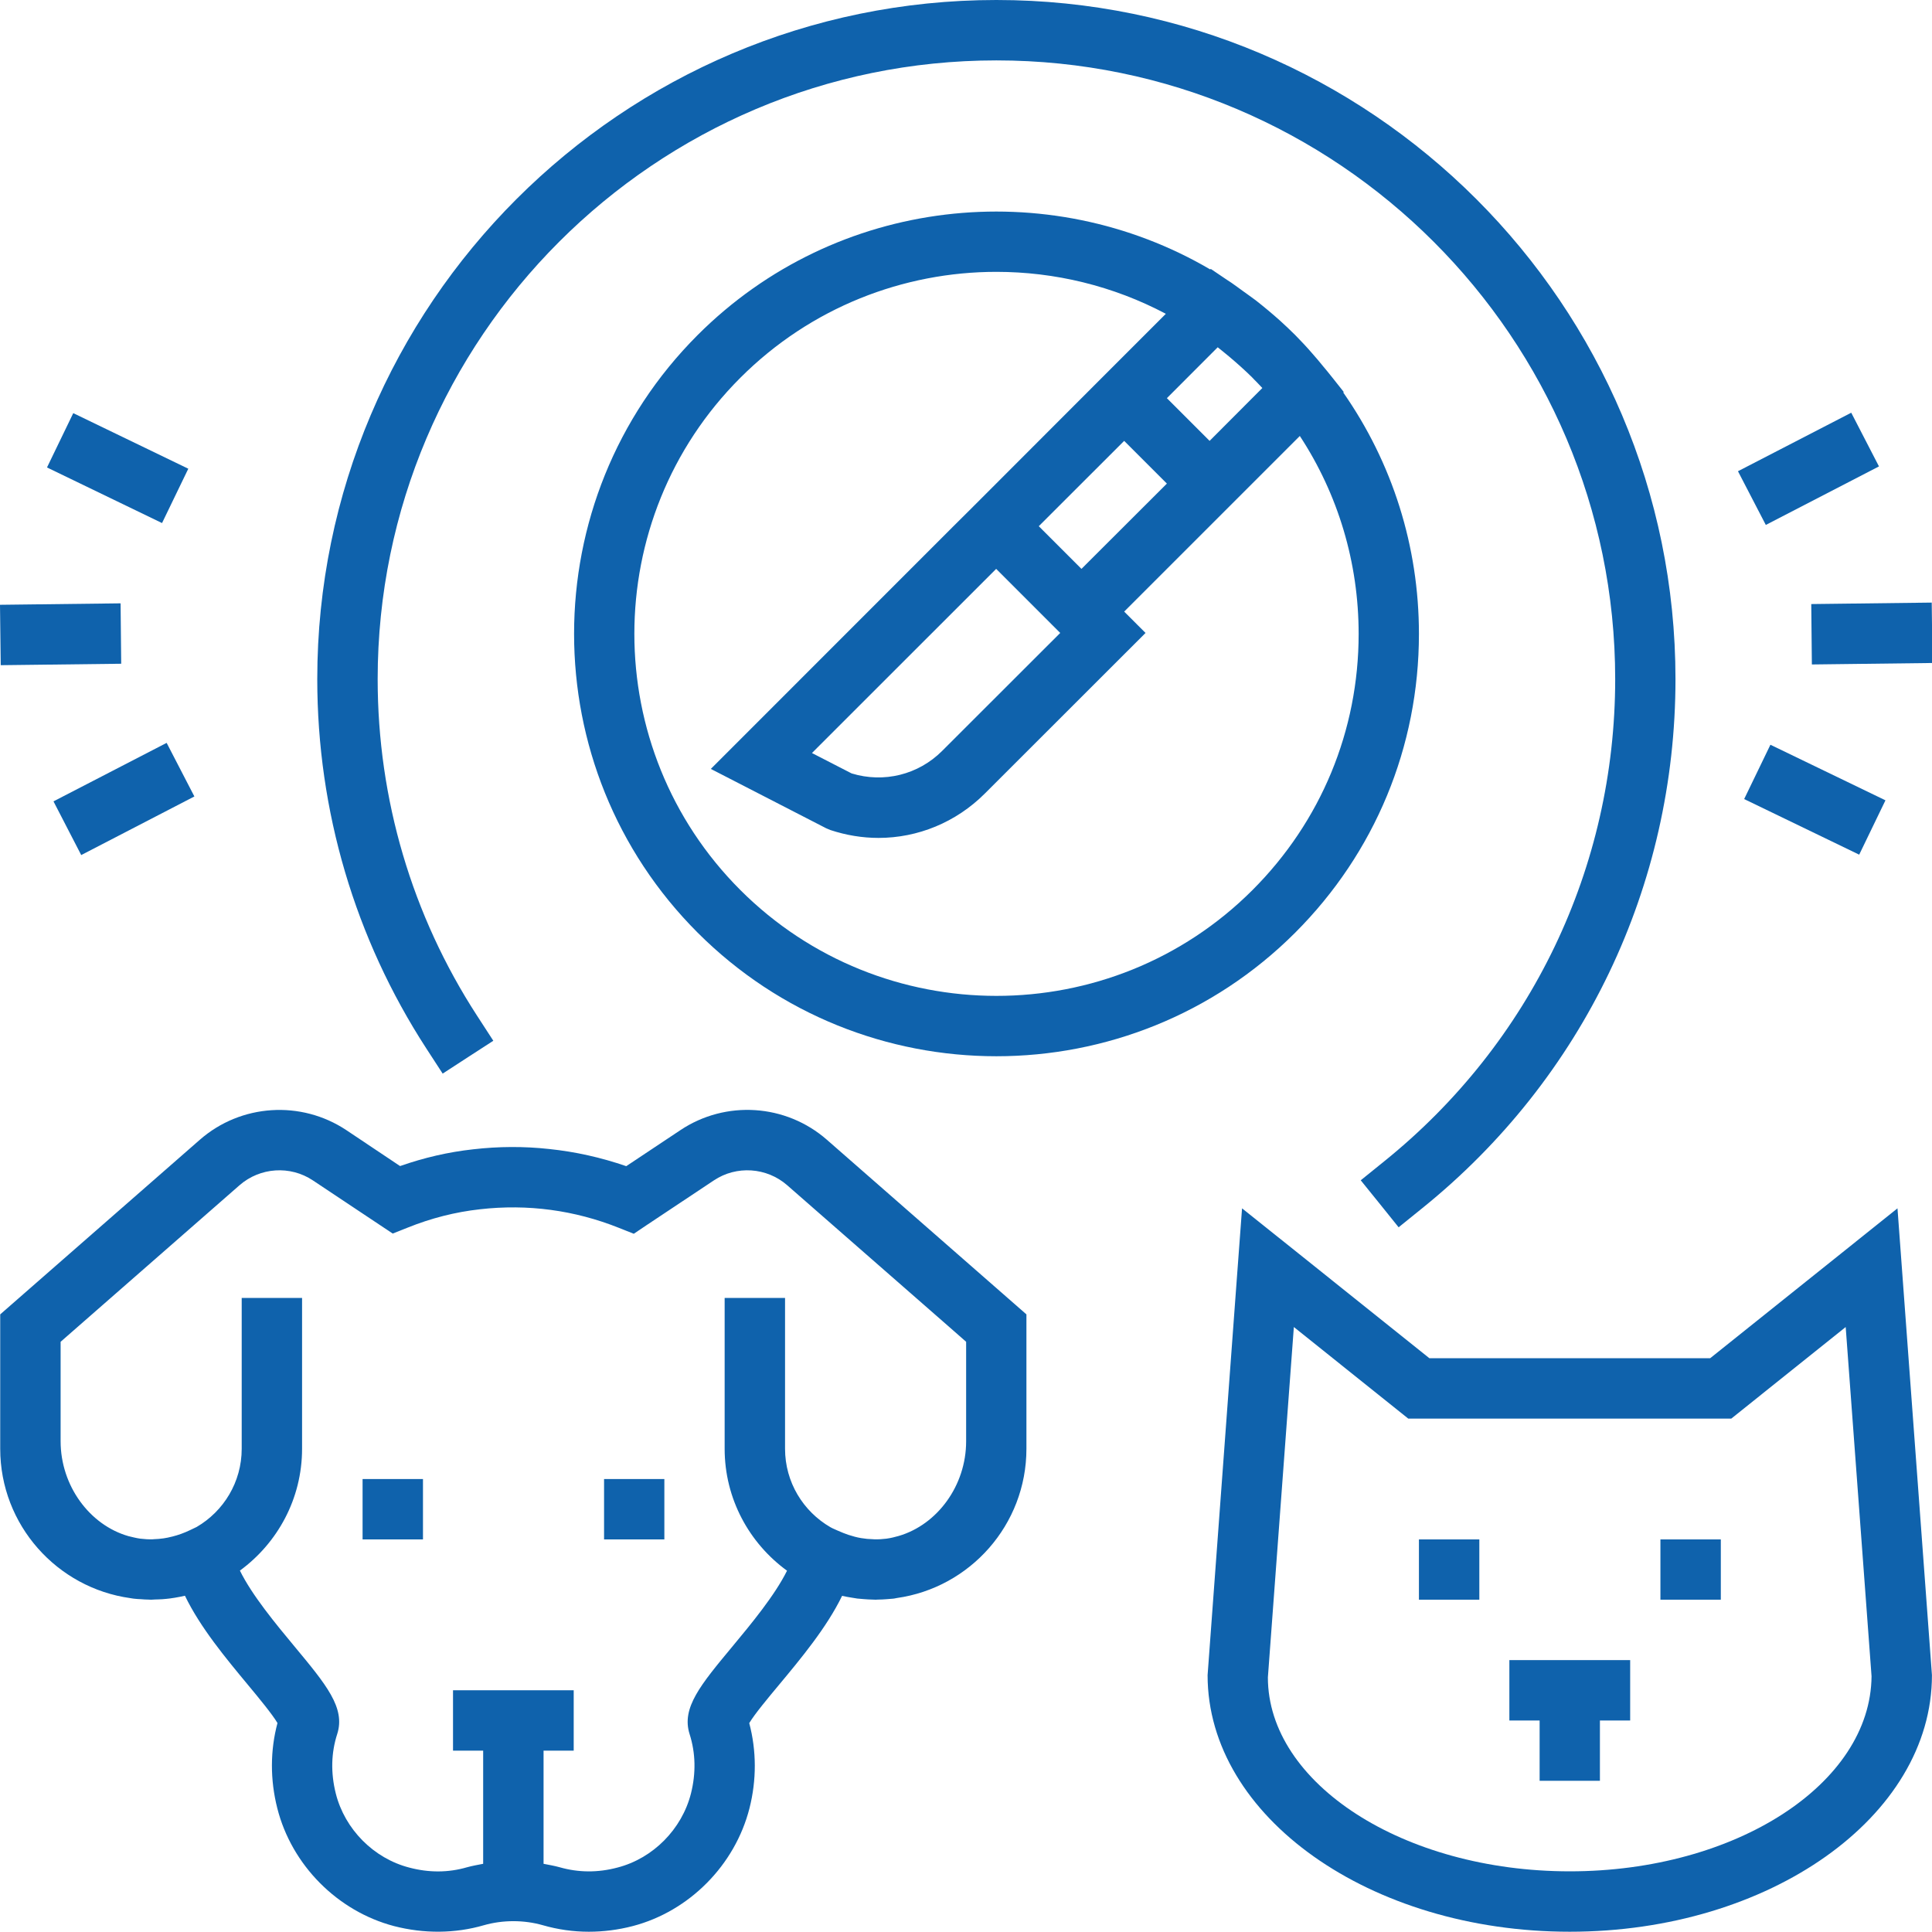 <?xml version="1.0" encoding="UTF-8" standalone="no"?><svg xmlns="http://www.w3.org/2000/svg" xmlns:xlink="http://www.w3.org/1999/xlink" fill="#000000" height="72.1" preserveAspectRatio="xMidYMid meet" version="1" viewBox="0.0 0.0 72.1 72.1" width="72.1" zoomAndPan="magnify"><defs><clipPath id="a"><path d="M 67 22 L 72.121 22 L 72.121 25 L 67 25 Z M 67 22"/></clipPath><clipPath id="b"><path d="M 45 45 L 72.121 45 L 72.121 72.09 L 45 72.09 Z M 45 45"/></clipPath><clipPath id="c"><path d="M 0 41 L 39 41 L 39 72.09 L 0 72.09 Z M 0 41"/></clipPath></defs><g><g id="change1_2"><path d="M 50.703 23.656 C 50.703 27.266 49.297 30.66 46.742 33.215 C 41.473 38.484 32.895 38.48 27.629 33.215 C 22.355 27.941 22.355 19.367 27.629 14.098 C 30.262 11.465 33.723 10.145 37.184 10.145 C 39.363 10.145 41.539 10.668 43.508 11.711 L 40.797 14.422 L 37.176 18.047 L 36.18 19.043 L 35.582 19.637 L 26.527 28.695 L 30.832 30.91 L 30.992 30.977 C 31.582 31.172 32.188 31.27 32.785 31.27 C 34.25 31.27 35.676 30.691 36.754 29.613 L 42.75 23.621 L 41.953 22.824 L 48.508 16.27 C 49.934 18.445 50.703 20.992 50.703 23.656 Z M 39.566 23.621 L 35.16 28.023 C 34.27 28.914 32.98 29.23 31.781 28.863 L 30.301 28.102 L 37.176 21.23 Z M 38.766 19.637 L 41.953 16.453 L 43.547 18.047 L 40.359 21.23 Z M 45.438 12.965 L 45.445 12.961 C 45.492 12.996 45.535 13.035 45.586 13.074 C 45.68 13.148 45.77 13.227 45.863 13.301 C 46.164 13.555 46.453 13.812 46.727 14.082 C 46.73 14.09 46.738 14.094 46.742 14.098 C 46.793 14.152 46.848 14.211 46.902 14.262 C 46.969 14.336 47.039 14.406 47.109 14.48 L 45.141 16.453 L 43.547 14.859 Z M 49.762 14.141 L 49.52 13.84 C 49.477 13.789 49.438 13.746 49.395 13.691 C 49.258 13.523 49.121 13.355 48.973 13.191 C 48.762 12.945 48.547 12.719 48.336 12.504 C 48.152 12.32 47.965 12.145 47.777 11.973 C 47.484 11.711 47.18 11.457 46.867 11.211 C 46.703 11.086 46.535 10.973 46.371 10.852 C 46.23 10.754 46.098 10.648 45.953 10.551 L 45.785 10.441 L 45.184 10.035 L 45.164 10.055 C 39.121 6.512 31.211 7.328 26.035 12.504 C 19.887 18.652 19.887 28.656 26.035 34.805 C 29.109 37.879 33.145 39.418 37.184 39.418 C 41.223 39.418 45.262 37.879 48.336 34.805 C 51.312 31.828 52.953 27.867 52.953 23.656 C 52.953 20.387 51.961 17.273 50.129 14.648 L 50.148 14.629 L 49.762 14.141" fill="#0f62ac"/></g><g id="change1_3"><path d="M 65.09 29.82 L 69.383 31.895 L 70.363 29.867 L 66.07 27.793 L 65.09 29.82" fill="#0f62ac"/></g><g id="change1_4"><path d="M 16.52 40.066 L 17.492 39.434 L 18.41 38.84 L 17.797 37.895 C 15.375 34.16 14.094 29.82 14.094 25.344 C 14.094 12.613 24.453 2.254 37.184 2.254 C 49.918 2.254 60.277 12.613 60.277 25.344 C 60.277 32.367 57.133 38.926 51.656 43.34 L 50.781 44.047 L 51.469 44.898 L 52.195 45.801 L 53.07 45.094 C 59.082 40.25 62.527 33.055 62.527 25.344 C 62.527 11.371 51.16 0 37.184 0 C 23.211 0 11.84 11.371 11.84 25.344 C 11.84 30.258 13.246 35.02 15.906 39.121 L 16.52 40.066" fill="#0f62ac"/></g><g clip-path="url(#a)" id="change1_15"><path d="M 67.617 24.797 L 72.117 24.742 L 72.09 22.488 L 67.594 22.543 L 67.617 24.797" fill="#0f62ac"/></g><g id="change1_5"><path d="M 7.027 17.492 L 2.734 15.418 L 1.754 17.445 L 6.047 19.52 L 7.027 17.492" fill="#0f62ac"/></g><g id="change1_6"><path d="M 70.121 17.406 L 69.086 15.402 L 64.859 17.586 L 65.898 19.59 L 70.121 17.406" fill="#0f62ac"/></g><g id="change1_7"><path d="M 57.457 61.953 L 56.328 61.953 L 56.328 64.207 L 57.457 64.207 L 57.457 66.457 L 59.707 66.457 L 59.707 64.207 L 60.836 64.207 L 60.836 61.953 L 57.457 61.953" fill="#0f62ac"/></g><g id="change1_8"><path d="M 61.965 59.699 C 64.219 59.699 61.965 59.699 64.219 59.699 L 64.219 57.449 L 61.965 57.449 L 61.965 59.699" fill="#0f62ac"/></g><g id="change1_9"><path d="M 52.953 59.699 C 55.207 59.699 52.953 59.699 55.207 59.699 L 55.207 57.449 L 52.953 57.449 L 52.953 59.699" fill="#0f62ac"/></g><g clip-path="url(#b)" id="change1_1"><path d="M 58.582 69.836 C 52.371 69.836 47.316 66.551 47.316 62.598 L 48.285 49.523 L 52.555 52.941 L 64.609 52.941 L 68.879 49.523 L 69.844 62.555 C 69.812 66.574 64.773 69.836 58.582 69.836 Z M 63.82 50.688 L 53.344 50.688 L 48.457 46.777 L 46.352 45.094 L 46.148 47.84 L 45.066 62.516 C 45.066 67.797 51.129 72.09 58.582 72.09 C 66.035 72.09 72.098 67.797 72.098 62.516 L 70.812 45.094 L 63.82 50.688" fill="#0f62ac"/></g><g id="change1_10"><path d="M 13.531 57.449 C 15.785 57.449 13.531 57.449 15.785 57.449 L 15.785 55.195 L 13.531 55.195 L 13.531 57.449" fill="#0f62ac"/></g><g id="change1_11"><path d="M 1.996 29.906 L 3.031 31.91 L 7.254 29.723 L 6.219 27.723 L 1.996 29.906" fill="#0f62ac"/></g><g id="change1_12"><path d="M 4.523 24.77 L 4.5 22.516 L 0 22.57 L 0.027 24.824 L 4.523 24.77" fill="#0f62ac"/></g><g id="change1_13"><path d="M 22.543 57.449 C 24.793 57.449 22.543 57.449 24.793 57.449 L 24.793 55.195 L 22.543 55.195 L 22.543 57.449" fill="#0f62ac"/></g><g clip-path="url(#c)" id="change1_14"><path d="M 36.055 50.074 L 36.055 53.789 C 36.055 55.441 34.98 56.898 33.539 57.32 C 33.395 57.359 33.254 57.398 33.102 57.418 C 33.094 57.418 33.082 57.422 33.074 57.422 C 32.926 57.441 32.781 57.449 32.633 57.445 C 32.609 57.445 32.586 57.441 32.566 57.441 C 32.426 57.438 32.289 57.426 32.152 57.402 C 32.148 57.402 32.148 57.402 32.148 57.402 C 31.977 57.375 31.816 57.328 31.656 57.277 C 31.531 57.234 31.406 57.184 31.281 57.129 C 31.184 57.082 31.082 57.047 30.988 56.992 C 29.977 56.406 29.297 55.316 29.297 54.066 L 29.297 48.438 L 27.043 48.438 L 27.043 54.066 C 27.043 55.938 27.965 57.594 29.371 58.617 C 28.914 59.539 28.027 60.609 27.336 61.441 C 26.145 62.875 25.426 63.734 25.734 64.711 C 25.961 65.422 25.977 66.172 25.785 66.934 C 25.445 68.266 24.371 69.352 23.043 69.695 C 22.309 69.891 21.582 69.883 20.887 69.684 C 20.688 69.629 20.484 69.594 20.285 69.555 L 20.285 65.332 L 21.41 65.332 L 21.41 63.078 L 16.906 63.078 L 16.906 65.332 L 18.031 65.332 L 18.031 69.555 C 17.832 69.594 17.629 69.629 17.43 69.684 C 16.734 69.887 16.008 69.891 15.27 69.695 C 13.945 69.352 12.867 68.266 12.531 66.93 C 12.34 66.168 12.355 65.418 12.586 64.707 C 12.895 63.734 12.176 62.871 10.988 61.441 C 10.297 60.609 9.406 59.535 8.953 58.613 C 10.355 57.586 11.273 55.934 11.273 54.066 L 11.273 48.438 L 9.02 48.438 L 9.02 54.066 C 9.02 55.312 8.344 56.398 7.34 56.984 L 7.094 57.102 C 6.875 57.207 6.648 57.289 6.426 57.344 C 6.418 57.348 6.414 57.348 6.406 57.348 C 6.305 57.375 6.203 57.395 6.102 57.41 C 5.984 57.426 5.863 57.438 5.738 57.441 C 5.727 57.441 5.711 57.445 5.695 57.445 C 5.547 57.449 5.395 57.441 5.246 57.422 C 5.242 57.422 5.242 57.422 5.242 57.422 C 5.09 57.402 4.945 57.363 4.797 57.328 C 3.344 56.914 2.262 55.445 2.262 53.785 L 2.262 50.074 L 8.941 44.23 C 9.707 43.562 10.832 43.488 11.676 44.051 L 14.656 46.035 L 15.207 45.816 C 16.086 45.461 16.996 45.23 17.91 45.129 C 19.688 44.926 21.438 45.16 23.102 45.824 L 23.652 46.043 L 24.117 45.73 L 26.641 44.051 C 27.484 43.488 28.609 43.562 29.375 44.23 L 35.387 49.488 Z M 25.391 42.176 L 23.371 43.52 C 22.43 43.195 21.465 42.98 20.488 42.879 C 19.555 42.777 18.609 42.781 17.656 42.891 C 16.734 42.992 15.824 43.203 14.93 43.516 L 12.926 42.176 C 11.234 41.051 8.988 41.195 7.457 42.535 L 0.008 49.051 L 0.008 54.066 C 0.008 56.91 2.129 59.262 4.867 59.641 C 4.898 59.645 4.93 59.652 4.961 59.656 C 4.973 59.66 4.98 59.66 4.992 59.66 C 5.082 59.672 5.172 59.676 5.262 59.68 C 5.355 59.688 5.449 59.695 5.543 59.695 C 5.574 59.695 5.609 59.699 5.641 59.699 C 5.691 59.699 5.734 59.695 5.785 59.691 C 5.879 59.691 5.977 59.684 6.07 59.68 C 6.164 59.672 6.258 59.664 6.348 59.652 C 6.406 59.645 6.469 59.633 6.527 59.625 C 6.652 59.602 6.781 59.582 6.902 59.551 C 7.473 60.738 8.441 61.898 9.258 62.883 C 9.648 63.352 10.164 63.977 10.355 64.301 C 10.082 65.324 10.078 66.418 10.348 67.48 C 10.883 69.602 12.594 71.324 14.703 71.879 C 15.82 72.168 16.98 72.16 18.055 71.848 C 18.766 71.645 19.551 71.645 20.262 71.848 C 20.816 72.008 21.395 72.09 21.973 72.09 C 22.52 72.09 23.07 72.02 23.613 71.879 C 25.723 71.328 27.43 69.602 27.969 67.484 C 28.238 66.426 28.234 65.332 27.961 64.305 C 28.152 63.98 28.672 63.355 29.066 62.883 C 29.883 61.902 30.852 60.738 31.426 59.555 C 31.539 59.582 31.66 59.602 31.777 59.621 C 31.848 59.633 31.922 59.645 31.992 59.656 C 32.07 59.664 32.145 59.672 32.223 59.676 C 32.34 59.688 32.453 59.691 32.574 59.695 C 32.605 59.695 32.641 59.699 32.676 59.699 C 32.703 59.699 32.727 59.695 32.754 59.695 C 32.867 59.695 32.977 59.688 33.086 59.68 C 33.168 59.672 33.25 59.668 33.332 59.66 C 33.344 59.656 33.355 59.656 33.367 59.656 C 33.398 59.652 33.43 59.641 33.465 59.637 C 36.195 59.254 38.305 56.906 38.305 54.066 L 38.305 49.051 L 30.859 42.535 C 29.328 41.195 27.082 41.047 25.391 42.176" fill="#0f62ac"/></g></g></svg>
